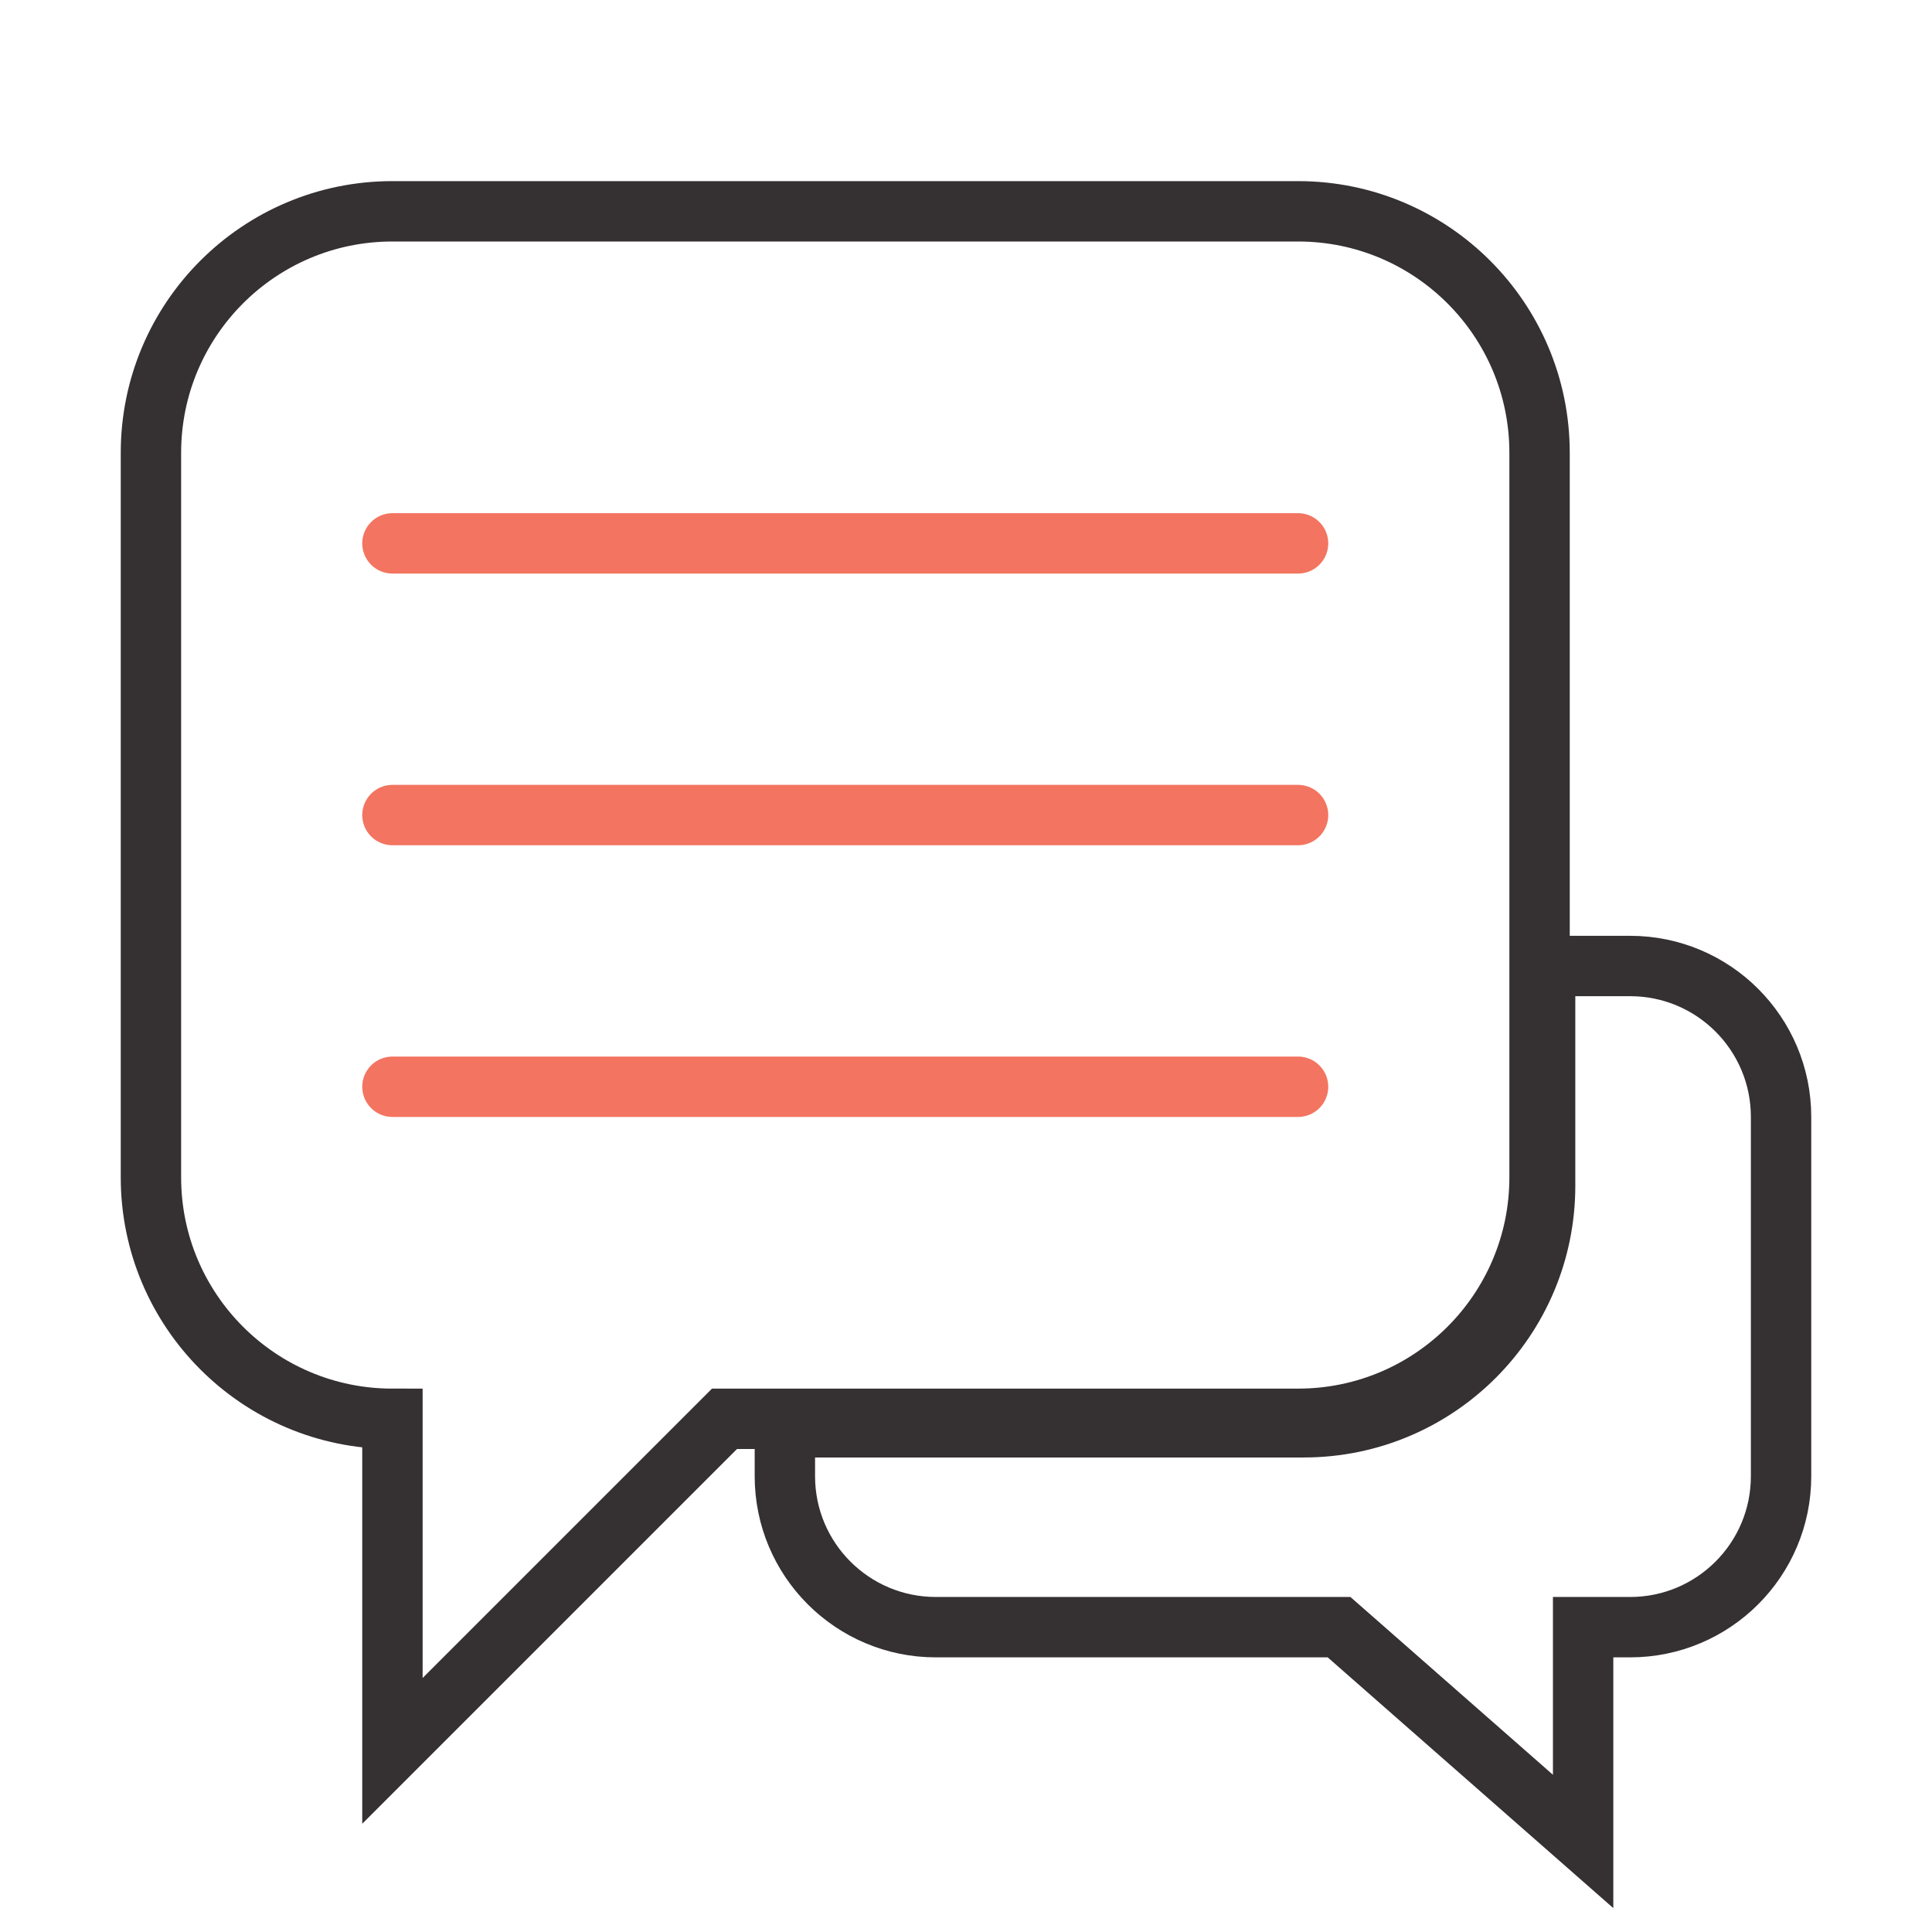 <?xml version="1.0" encoding="UTF-8"?>
<svg version="1.1" viewBox="0 0 64 64" xmlns="http://www.w3.org/2000/svg">
<title>FD636581-6B93-40AE-BF47-67267DFF40A6</title>
<desc>Created with sketchtool.</desc>
<g fill="none" fill-rule="evenodd">
<g stroke-width="2">
<g transform="translate(5 7)">
<path d="m46.184 25h2.816c2.761 0 5 2.239 5 5v11.902c0 2.761-2.239 5-5 5h-1.557v7.098l-8.085-7.098h-13.358c-2.761 0-5-2.239-5-5v-1.621h17.184c4.418 0 8-3.582 8-8v-7.281z" stroke="#353031"/>
<path d="m19 40-11 11v-11c-4.418 0-8-3.582-8-8v-24c-5.4108e-16 -4.418 3.582-8 8-8h30c4.418-8.1162e-16 8 3.582 8 8v24c0 4.418-3.582 8-8 8h-19z" stroke="#353031"/>
<path d="m8 11h30" stroke="#F37460" stroke-linecap="round" stroke-linejoin="round"/>
<path d="m8 20h30" stroke="#F37460" stroke-linecap="round" stroke-linejoin="round"/>
<path d="m8 29h30" stroke="#F37460" stroke-linecap="round" stroke-linejoin="round"/>
</g>
</g>
</g>
</svg>
